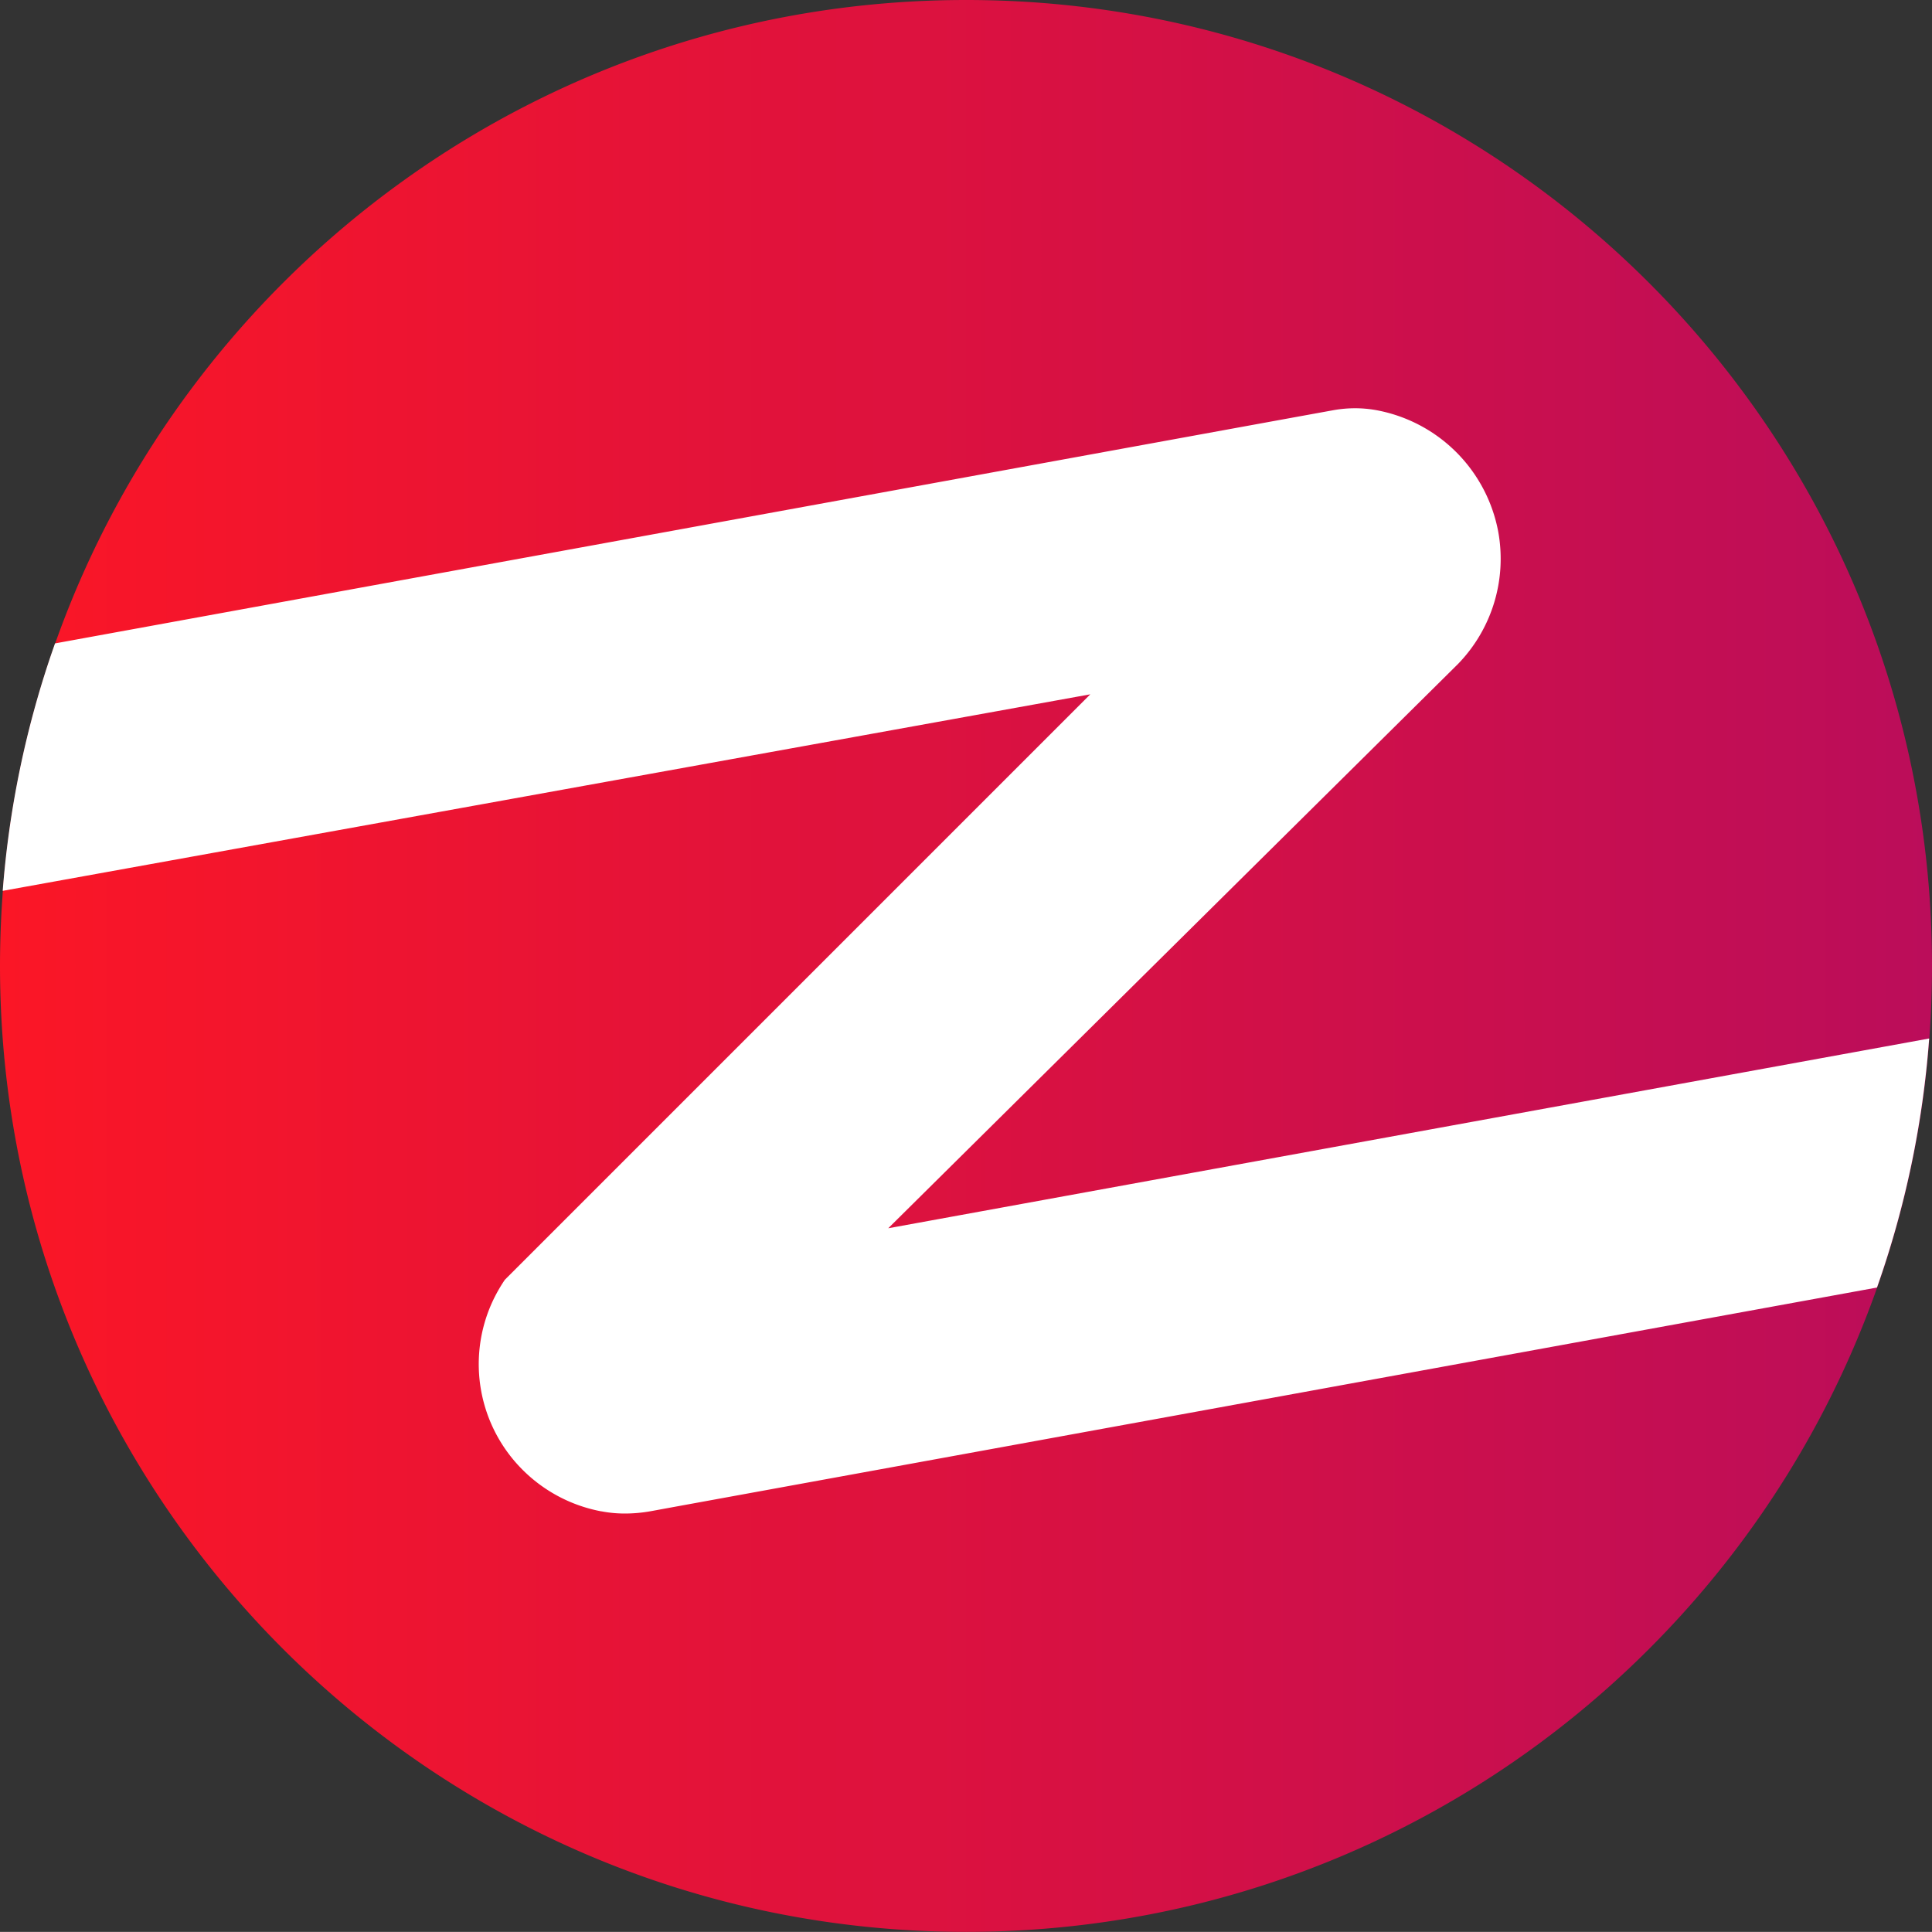 <svg xmlns="http://www.w3.org/2000/svg" xmlns:xlink="http://www.w3.org/1999/xlink" id="Calque_1" data-name="Calque 1" viewBox="0.04 0.04 455.4 455.37">
    <rect x="0.04" y="0.04" width="455.4" height="455.37" fill="#333333" stroke="none"/>
    <defs>
        <style>.cls-1{fill:#020203;}.cls-2{fill:url(#Dégradé_sans_nom_48);}.cls-3{fill:#fff;}</style>
        <linearGradient id="Dégradé_sans_nom_48" x1="161.56" y1="391.56" x2="616.96" y2="391.56" gradientUnits="userSpaceOnUse">
            <stop offset="0" stop-color="#fb1626"/>
            <stop offset="1" stop-color="#bb0d5a"/>
        </linearGradient>
    </defs>
    <path class="cls-2" d="M617,391.56c0,5.76-.21,11.48-.63,17.13a226.59,226.59,0,0,1-12.3,58.7c-31.24,88.48-115.6,151.88-214.77,151.88-125.76,0-227.7-102-227.7-227.71,0-5.6.21-11.16.6-16.67,0-.33.05-.67.08-1a226.67,226.67,0,0,1,11.52-56l.81-2.33c31.29-88.36,115.61-151.66,214.69-151.66C515,163.86,617,265.81,617,391.56Z" transform="translate(-161.56 -163.86)"/>
    <path class="cls-3" d="M616.33,408.69a226.59,226.59,0,0,1-12.3,58.7L321.05,519l-6,1.1a34.72,34.72,0,0,1-6.11.56,29.07,29.07,0,0,1-5.57-.52h-.07a35.49,35.49,0,0,1-18.38-9.65,35.19,35.19,0,0,1-7.22-39.82,36.66,36.66,0,0,1,2.9-5.11l0,0,0,0,138-138L162.54,373.83l-.3.06a226.67,226.67,0,0,1,11.52-56l.81-2.33,292.68-53.4,8.64-1.57a29.13,29.13,0,0,1,5.1-.46,28.31,28.31,0,0,1,4.86.42,35.86,35.86,0,0,1,28.91,28.71,35.6,35.6,0,0,1-9.44,31.1l0,0-1.35,1.34-133,131.72Z" transform="translate(-161.56 -163.86)"/>
</svg>